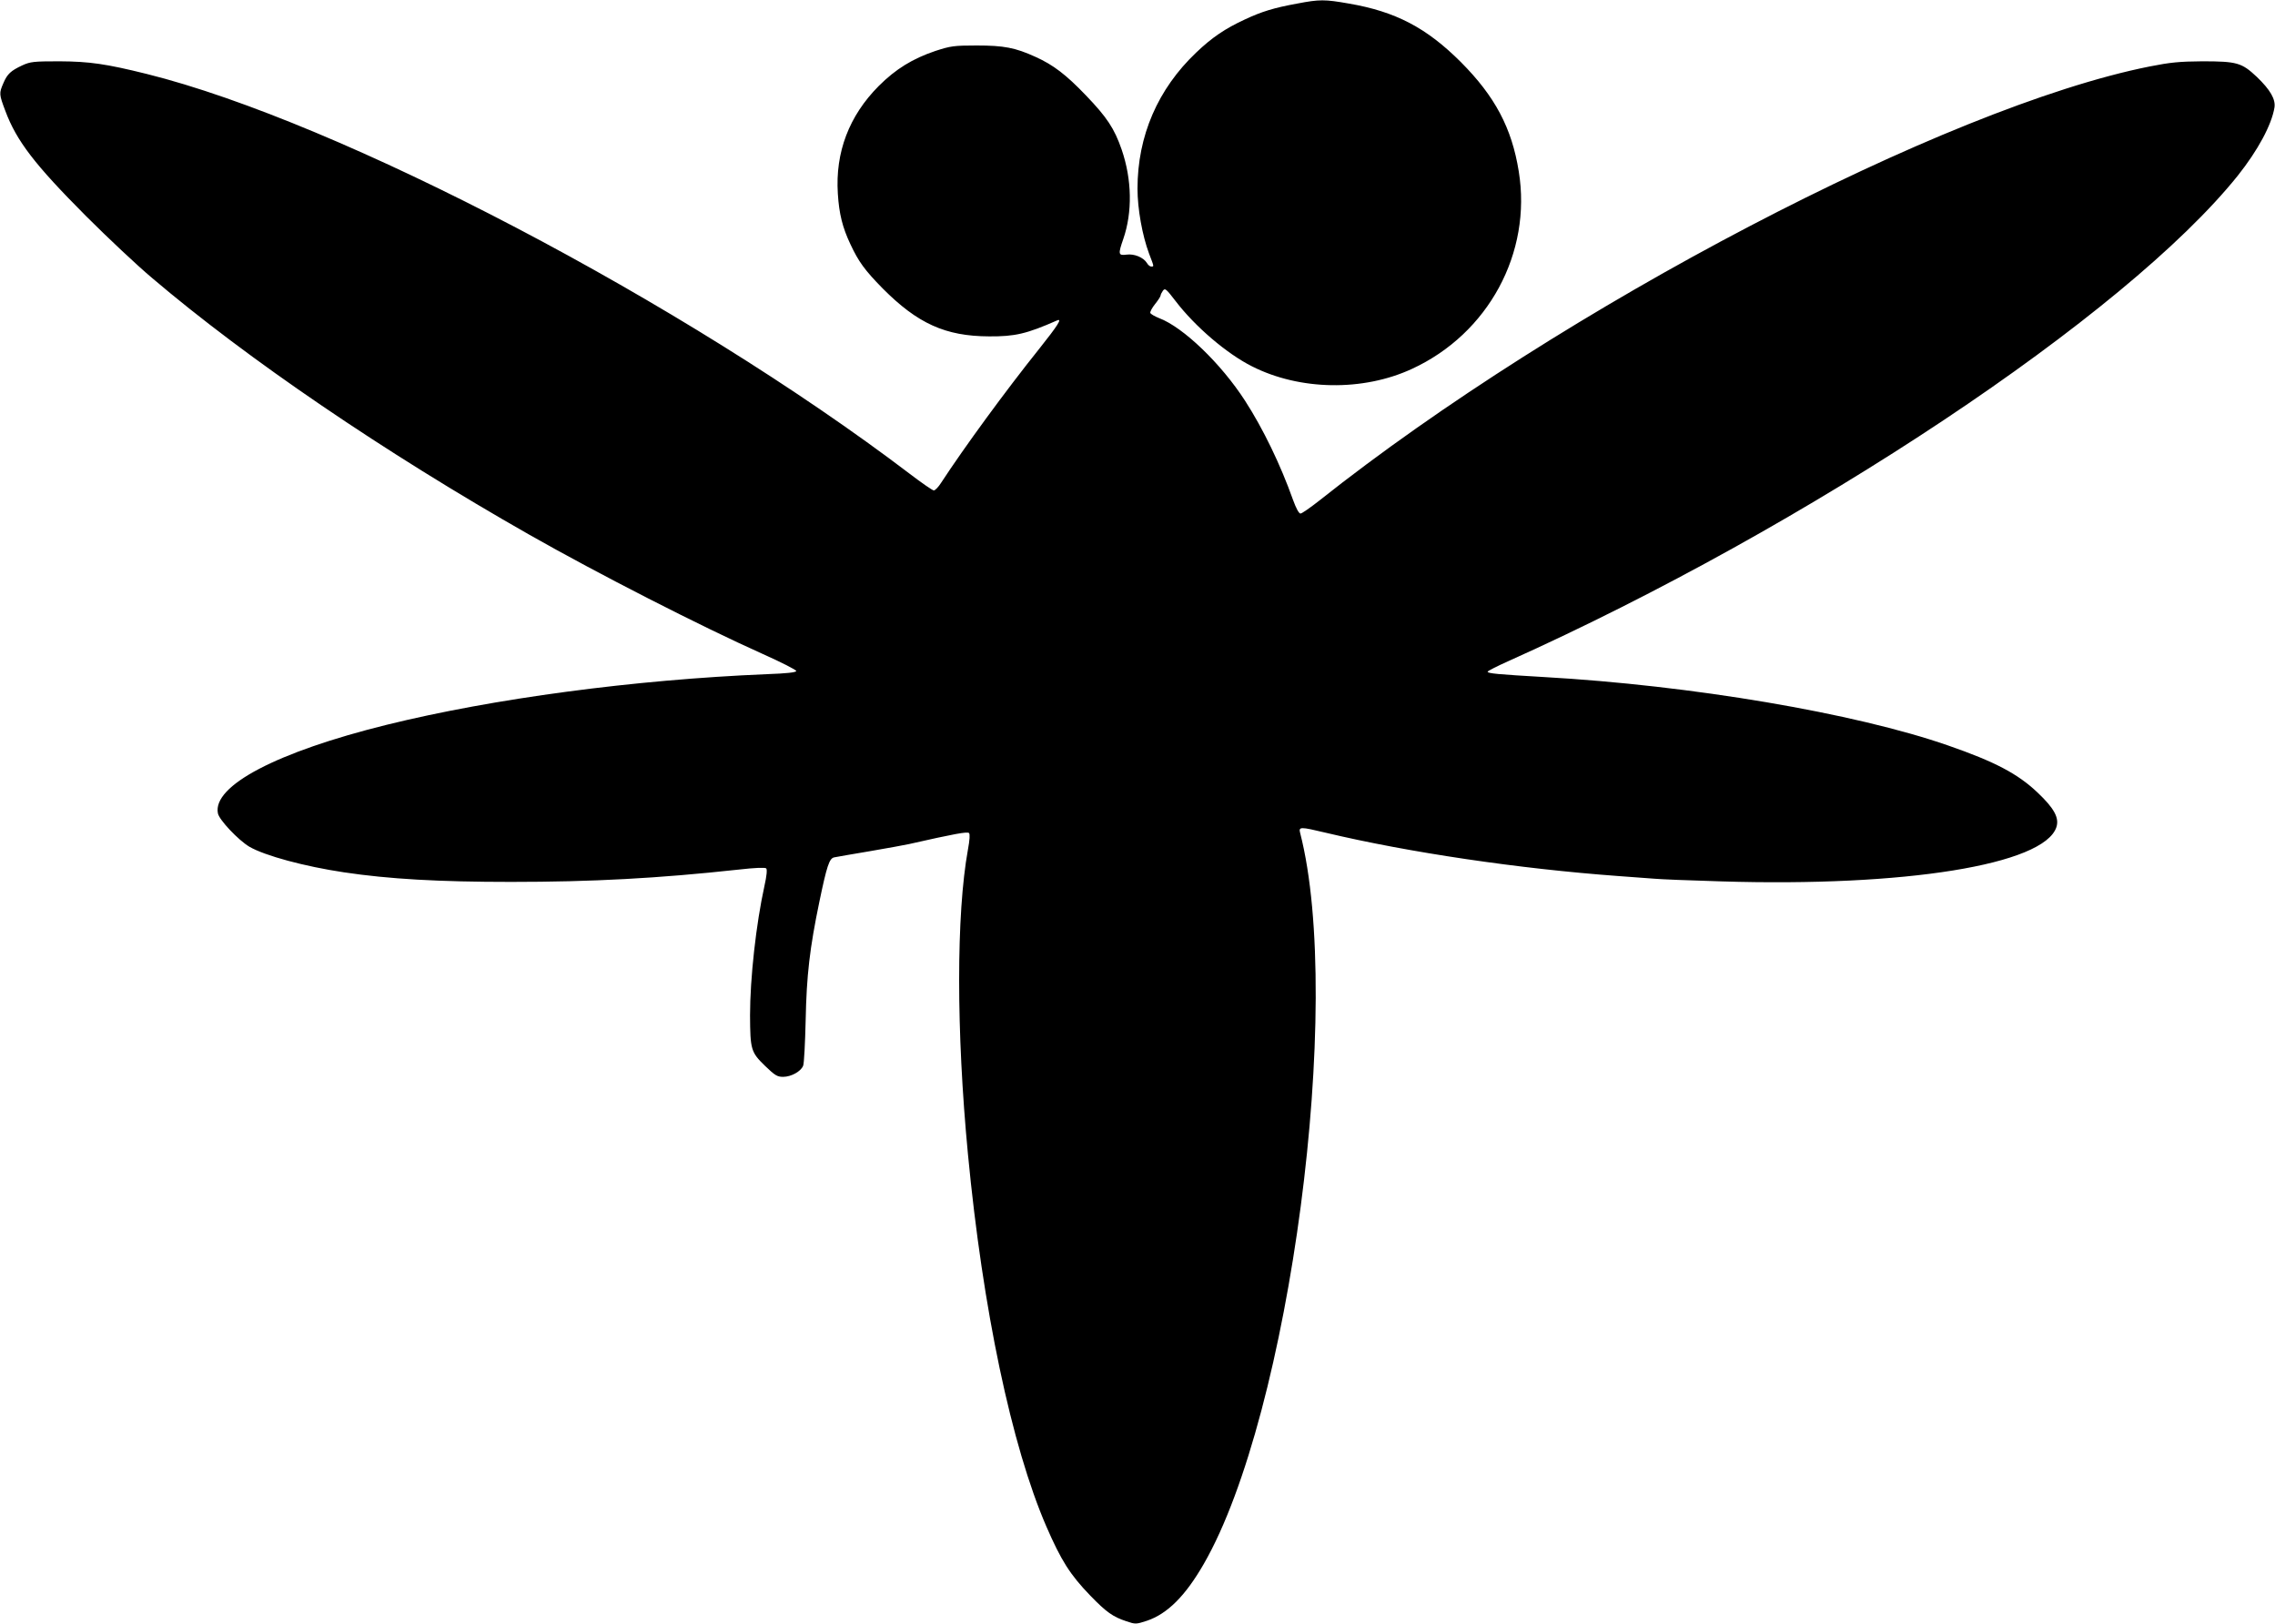 <?xml version="1.0" standalone="no"?>
<!DOCTYPE svg PUBLIC "-//W3C//DTD SVG 20010904//EN"
 "http://www.w3.org/TR/2001/REC-SVG-20010904/DTD/svg10.dtd">
<svg version="1.0" xmlns="http://www.w3.org/2000/svg"
 width="1280pt" height="914pt" viewBox="0 0 1280 914"
 preserveAspectRatio="xMidYMid meet">
<g transform="translate(0,914) scale(0.1,-0.1)"
fill="#000000" stroke="none">
<path d="M7299 9120 c-132 -24 -200 -45 -296 -90 -110 -51 -184 -101 -272
-185 -217 -206 -331 -470 -331 -767 0 -113 27 -263 65 -365 29 -76 29 -73 12
-73 -7 0 -18 9 -24 20 -20 32 -72 53 -115 47 -46 -6 -48 2 -18 88 52 151 49
334 -9 503 -41 119 -83 182 -201 305 -112 117 -184 172 -284 217 -114 52 -178
64 -331 64 -129 0 -147 -3 -233 -31 -127 -43 -222 -101 -318 -197 -167 -168
-245 -373 -230 -606 7 -113 26 -190 71 -285 46 -98 80 -145 181 -248 197 -198
353 -269 599 -270 145 -1 211 14 383 90 30 13 4 -28 -101 -160 -189 -236 -422
-555 -552 -754 -15 -24 -34 -43 -41 -43 -7 0 -68 42 -136 94 -1267 963 -3207
1980 -4293 2250 -230 57 -322 70 -490 71 -146 0 -164 -2 -210 -23 -64 -30 -84
-48 -106 -100 -25 -57 -24 -63 11 -156 63 -169 165 -302 454 -592 122 -122
288 -278 370 -347 537 -457 1308 -982 2124 -1446 387 -220 962 -514 1315 -672
103 -46 187 -89 187 -95 0 -8 -54 -14 -167 -18 -745 -31 -1539 -137 -2138
-285 -618 -153 -980 -343 -949 -498 7 -37 115 -151 177 -188 88 -51 311 -111
532 -144 253 -38 536 -54 940 -54 458 0 828 20 1278 69 96 11 152 13 158 7 6
-6 3 -41 -10 -99 -47 -213 -81 -520 -81 -728 1 -192 5 -207 83 -283 57 -55 70
-63 103 -63 46 0 101 31 113 63 5 12 11 128 14 257 5 252 23 405 77 665 42
202 56 244 83 250 12 2 103 19 202 35 99 17 198 35 220 40 256 58 328 71 337
62 6 -6 4 -39 -6 -93 -66 -364 -66 -1022 0 -1714 83 -871 245 -1642 441 -2095
83 -191 133 -271 247 -389 91 -94 128 -120 204 -145 50 -17 54 -17 115 3 115
39 216 139 320 320 485 842 789 3154 542 4114 -9 35 1 35 143 1 471 -112 1089
-203 1647 -244 83 -6 174 -13 203 -15 29 -3 198 -10 375 -15 1035 -32 1817 94
1887 305 17 52 -12 106 -106 195 -112 106 -239 173 -504 265 -523 182 -1444
338 -2275 385 -257 15 -315 20 -315 30 0 4 53 31 118 60 1684 756 3474 1947
4103 2732 112 141 190 285 206 383 7 46 -23 99 -99 172 -85 80 -111 88 -308
88 -128 -1 -179 -6 -295 -29 -1145 -228 -3306 -1358 -4672 -2443 -51 -40 -98
-73 -106 -73 -9 0 -25 30 -42 77 -70 197 -168 400 -270 558 -135 209 -348 414
-484 465 -25 10 -47 23 -49 29 -2 6 10 29 27 50 17 21 31 43 31 48 0 5 6 17
13 27 12 16 18 11 71 -58 110 -144 289 -297 431 -368 269 -136 625 -141 899
-14 430 198 676 653 601 1112 -39 244 -134 422 -325 614 -194 194 -368 285
-631 330 -136 24 -165 24 -290 0z"/>
</g>
</svg>
